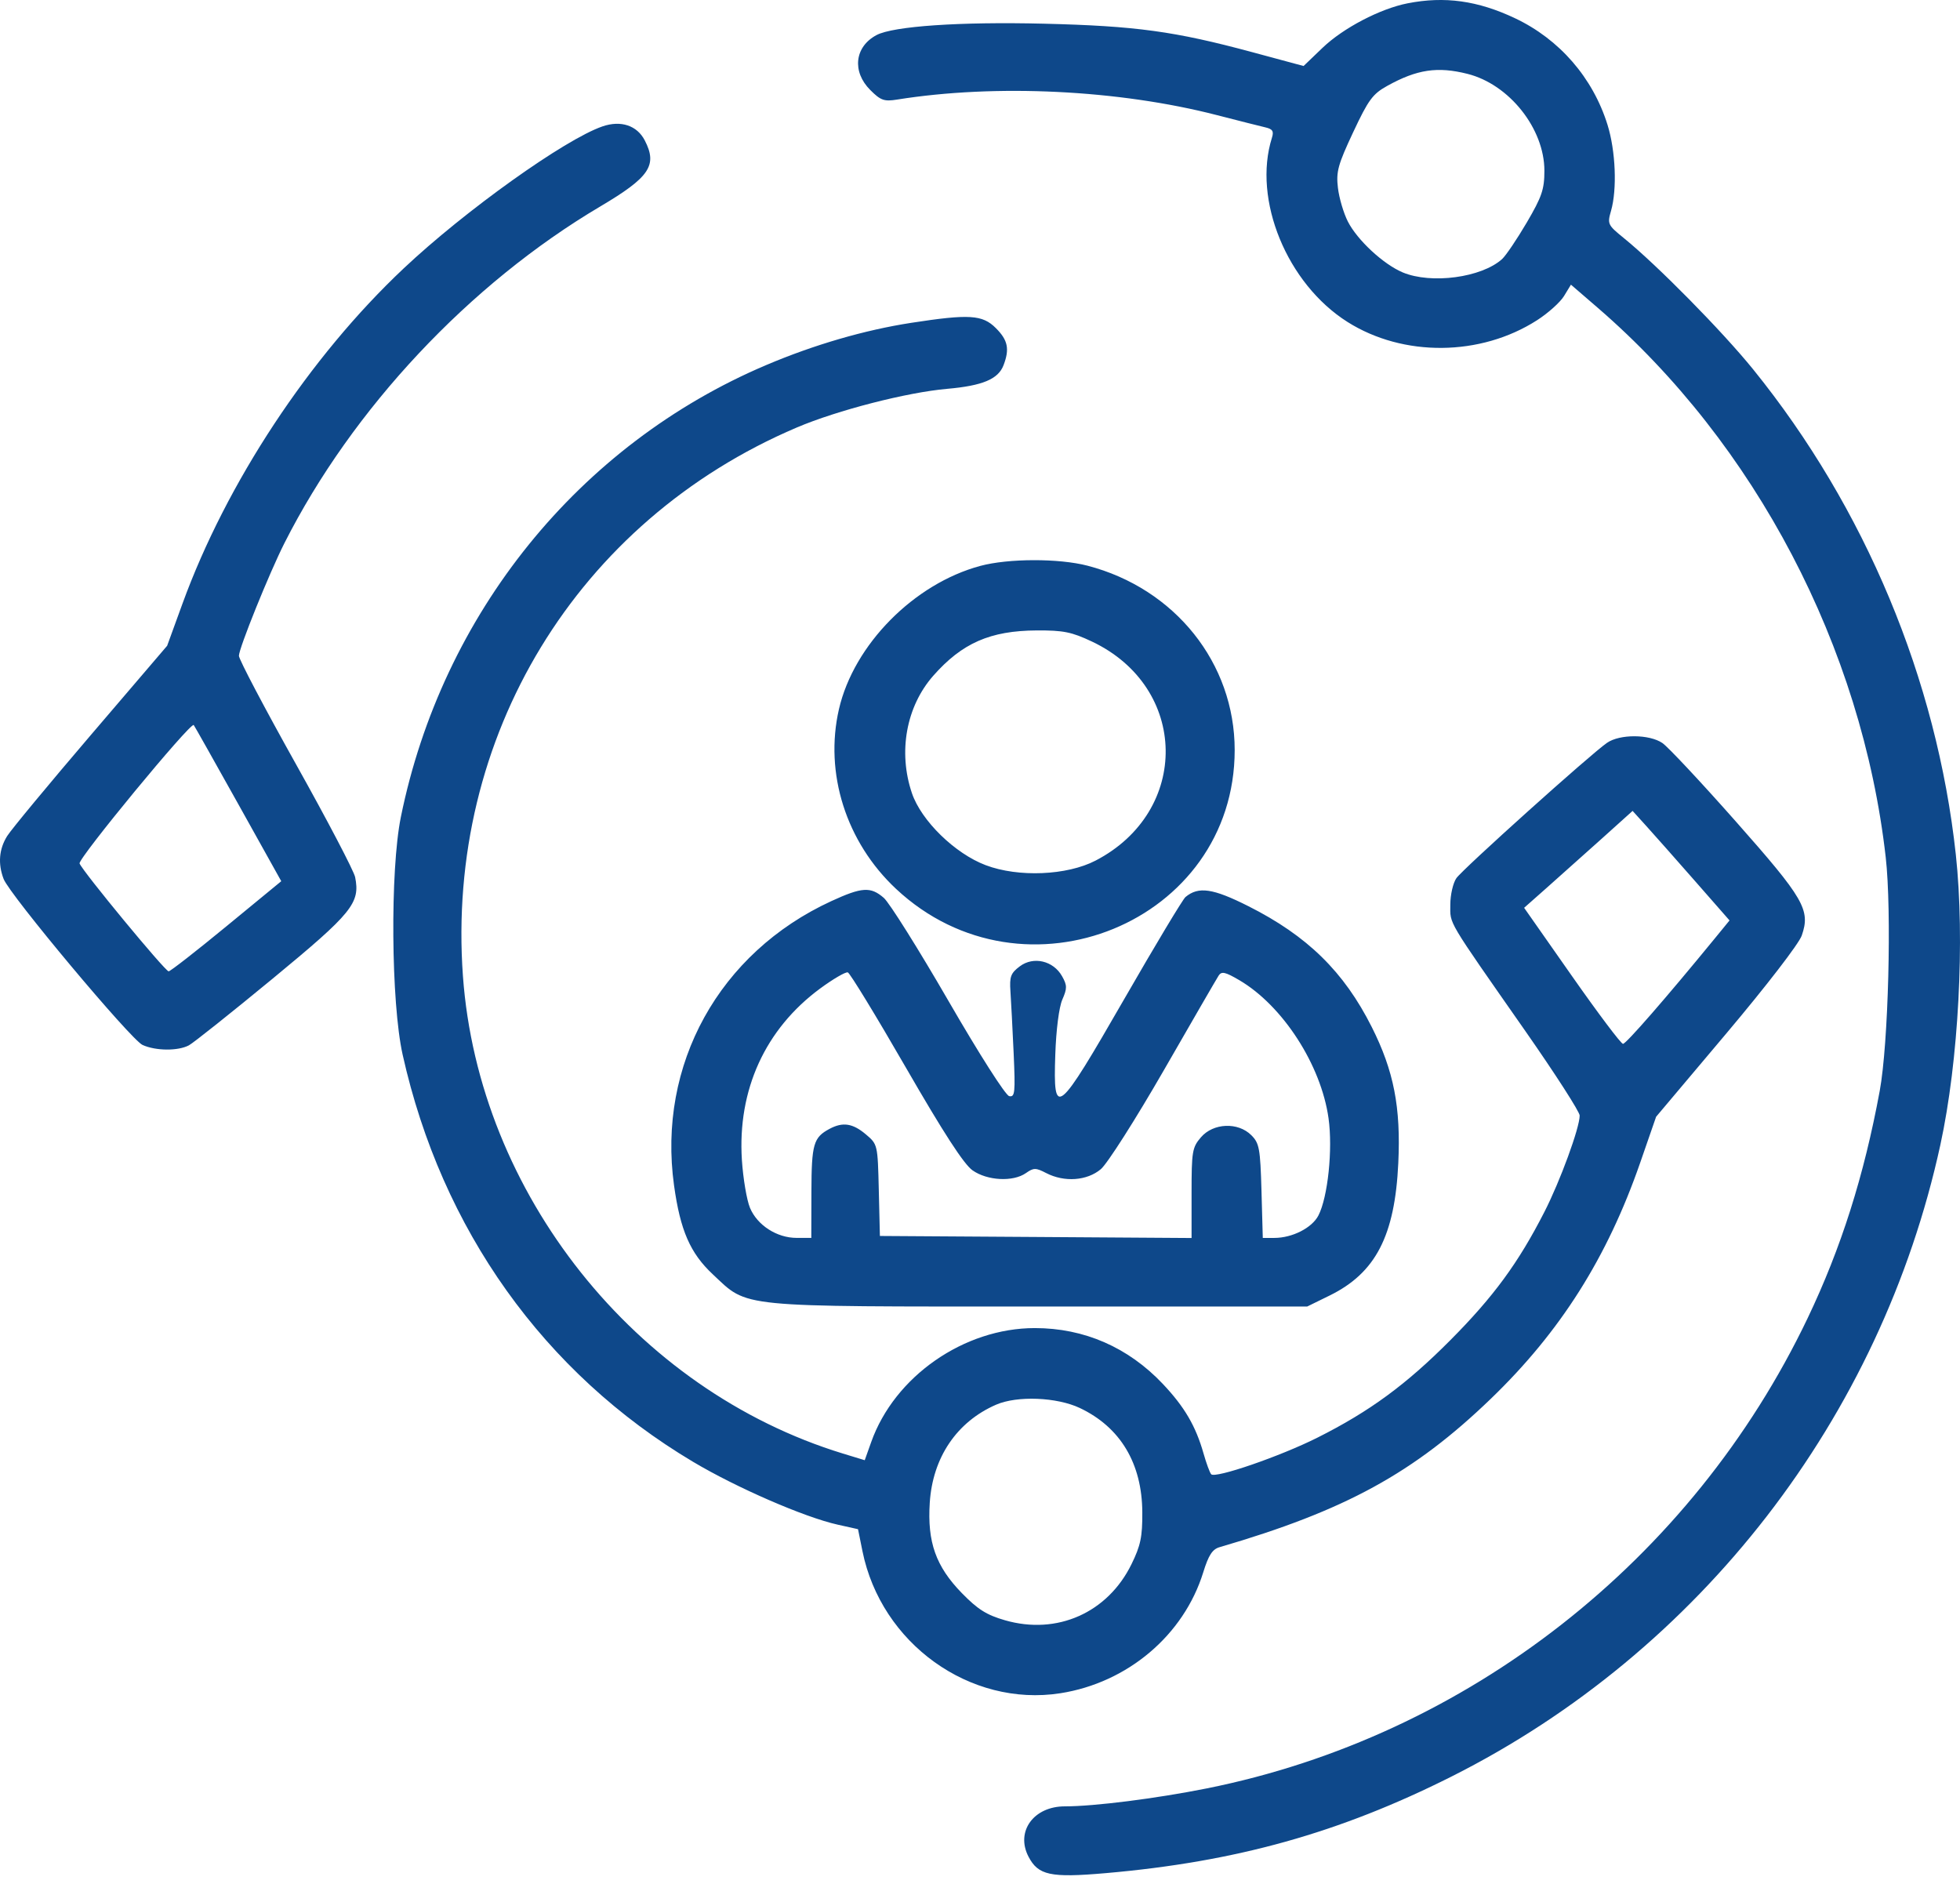 <?xml version="1.0" encoding="UTF-8"?> <svg xmlns="http://www.w3.org/2000/svg" width="68" height="66" viewBox="0 0 68 66" fill="none"><path id="image 146 (Traced)" fill-rule="evenodd" clip-rule="evenodd" d="M48.835 0.115C47.882 0.302 46.601 0.972 45.886 1.657L45.226 2.29L43.453 1.812C40.755 1.084 39.409 0.9 36.217 0.822C33.308 0.75 30.991 0.908 30.41 1.217C29.65 1.622 29.552 2.482 30.193 3.123C30.554 3.484 30.673 3.526 31.121 3.455C34.546 2.907 38.813 3.115 42.224 3.995C42.972 4.188 43.727 4.379 43.901 4.419C44.152 4.477 44.2 4.553 44.128 4.78C43.453 6.928 44.651 9.845 46.752 11.171C48.686 12.392 51.368 12.367 53.326 11.11C53.71 10.864 54.132 10.485 54.263 10.269L54.502 9.876L55.436 10.682C60.901 15.402 64.596 22.455 65.423 29.741C65.635 31.606 65.516 36.213 65.215 37.847C64.672 40.789 63.875 43.302 62.712 45.736C58.695 54.14 50.901 60.238 41.863 62.047C40.107 62.398 37.963 62.669 36.943 62.669C35.862 62.669 35.231 63.539 35.68 64.409C36.019 65.062 36.439 65.153 38.36 64.986C42.876 64.594 46.47 63.59 50.362 61.633C58.983 57.296 65.257 49.187 67.319 39.717C67.951 36.813 68.175 32.598 67.855 29.647C67.195 23.57 64.71 17.62 60.829 12.821C59.757 11.496 57.499 9.204 56.335 8.258C55.778 7.806 55.761 7.771 55.893 7.314C56.107 6.567 56.053 5.238 55.772 4.333C55.263 2.697 54.104 1.362 52.56 0.632C51.27 0.022 50.122 -0.138 48.835 0.115ZM50.914 2.563C52.362 2.927 53.581 4.463 53.581 5.922C53.581 6.571 53.495 6.823 52.968 7.723C52.63 8.298 52.246 8.867 52.113 8.988C51.402 9.631 49.656 9.865 48.666 9.451C47.997 9.17 47.092 8.332 46.763 7.687C46.615 7.396 46.459 6.87 46.418 6.518C46.351 5.959 46.418 5.715 46.946 4.589C47.474 3.463 47.623 3.26 48.128 2.98C49.16 2.407 49.872 2.3 50.914 2.563ZM20.903 4.385C19.597 4.834 16.133 7.308 14.006 9.311C10.732 12.392 7.856 16.752 6.33 20.945L5.799 22.404L3.151 25.501C1.694 27.205 0.388 28.782 0.248 29.006C-0.034 29.459 -0.076 29.965 0.125 30.493C0.334 31.043 4.539 36.068 4.945 36.253C5.402 36.461 6.177 36.467 6.554 36.266C6.712 36.181 8.019 35.14 9.459 33.953C12.226 31.671 12.501 31.332 12.321 30.43C12.278 30.217 11.354 28.452 10.266 26.508C9.179 24.565 8.289 22.875 8.289 22.752C8.289 22.491 9.344 19.879 9.868 18.843C12.23 14.175 16.288 9.849 20.825 7.163C22.54 6.148 22.817 5.737 22.37 4.872C22.102 4.352 21.541 4.166 20.903 4.385ZM31.615 11.2C29.993 11.451 28.247 11.959 26.583 12.665C20.084 15.423 15.34 21.293 13.907 28.347C13.532 30.196 13.566 34.782 13.969 36.59C15.321 42.655 18.871 47.633 24.041 50.713C25.553 51.614 27.903 52.636 29.059 52.895L29.768 53.053L29.922 53.815C30.571 57.02 33.652 59.232 36.786 58.745C39.119 58.381 41.071 56.73 41.746 54.547C41.929 53.956 42.062 53.75 42.309 53.678C46.681 52.402 49.049 51.106 51.726 48.525C54.136 46.202 55.76 43.635 56.904 40.34L57.457 38.744L59.899 35.847C61.283 34.205 62.414 32.737 62.51 32.457C62.818 31.567 62.594 31.18 60.215 28.491C59.01 27.129 57.866 25.907 57.673 25.777C57.216 25.469 56.195 25.465 55.754 25.771C55.181 26.166 50.752 30.147 50.528 30.466C50.412 30.632 50.317 31.045 50.317 31.385C50.317 32.084 50.159 31.818 52.925 35.778C53.959 37.258 54.805 38.574 54.805 38.702C54.805 39.127 54.127 40.98 53.579 42.05C52.676 43.817 51.816 44.989 50.319 46.494C48.785 48.038 47.519 48.966 45.711 49.875C44.42 50.524 42.154 51.305 42.02 51.146C41.97 51.088 41.852 50.765 41.756 50.428C41.484 49.472 41.096 48.81 40.341 48.011C39.14 46.742 37.613 46.076 35.902 46.076C33.442 46.076 31.034 47.754 30.225 50.031L30.001 50.66L29.244 50.429C22.035 48.223 16.606 41.401 16.061 33.864C15.462 25.564 20.018 18.077 27.643 14.832C29.047 14.234 31.47 13.611 32.861 13.49C34.089 13.382 34.633 13.154 34.817 12.67C35.032 12.106 34.968 11.801 34.55 11.383C34.086 10.918 33.627 10.89 31.615 11.2ZM34.011 19.633C31.709 20.252 29.623 22.366 29.107 24.601C28.595 26.825 29.354 29.216 31.087 30.838C35.527 34.991 42.836 31.994 42.836 26.021C42.836 23.008 40.767 20.417 37.73 19.626C36.739 19.368 34.983 19.371 34.011 19.633ZM37.886 22.259C41.239 23.845 41.307 28.147 38.008 29.858C37.014 30.374 35.332 30.444 34.2 30.017C33.132 29.615 31.964 28.476 31.639 27.52C31.153 26.09 31.439 24.513 32.377 23.446C33.379 22.309 34.355 21.881 35.968 21.872C36.892 21.867 37.18 21.925 37.886 22.259ZM8.26 27.885L9.758 30.572L7.857 32.135C6.812 32.995 5.909 33.699 5.851 33.699C5.729 33.699 2.867 30.233 2.761 29.957C2.698 29.793 6.618 25.039 6.721 25.154C6.743 25.178 7.435 26.407 8.26 27.885ZM58.799 30.558L60.004 31.933L59.479 32.575C57.794 34.633 56.415 36.215 56.308 36.215C56.24 36.215 55.441 35.153 54.532 33.855L52.878 31.495L53.669 30.795C54.104 30.41 54.951 29.653 55.551 29.114L56.641 28.133L57.117 28.658C57.379 28.947 58.136 29.802 58.799 30.558ZM28.84 31.264C24.949 33.055 22.803 36.935 23.385 41.126C23.602 42.689 23.946 43.478 24.731 44.212C25.977 45.378 25.473 45.328 36.036 45.328H45.352L46.131 44.946C47.727 44.162 48.393 42.877 48.512 40.353C48.604 38.416 48.357 37.153 47.592 35.632C46.626 33.712 45.357 32.469 43.312 31.439C42.079 30.818 41.581 30.745 41.129 31.121C41.036 31.198 40.081 32.788 39.008 34.654C36.67 38.716 36.536 38.824 36.612 36.589C36.641 35.726 36.741 34.944 36.856 34.68C37.027 34.288 37.026 34.187 36.847 33.868C36.545 33.331 35.855 33.169 35.383 33.524C35.066 33.761 35.021 33.882 35.056 34.395C35.079 34.723 35.128 35.685 35.167 36.533C35.229 37.912 35.213 38.07 35.013 38.029C34.886 38.003 33.974 36.573 32.902 34.719C31.864 32.924 30.855 31.317 30.661 31.149C30.206 30.755 29.904 30.774 28.84 31.264ZM31.429 37.039C32.733 39.3 33.439 40.389 33.739 40.602C34.251 40.964 35.148 41.011 35.594 40.698C35.863 40.51 35.933 40.51 36.297 40.698C36.926 41.023 37.712 40.967 38.192 40.563C38.418 40.373 39.397 38.835 40.379 37.129C41.356 35.429 42.211 33.953 42.279 33.848C42.38 33.691 42.505 33.718 42.995 34.005C44.503 34.889 45.833 36.946 46.092 38.797C46.243 39.873 46.069 41.534 45.74 42.171C45.518 42.6 44.835 42.948 44.212 42.948H43.811L43.766 41.319C43.724 39.843 43.691 39.662 43.413 39.384C42.952 38.923 42.094 38.958 41.666 39.456C41.363 39.808 41.34 39.945 41.34 41.393V42.951L35.934 42.915L30.527 42.88L30.489 41.29C30.451 39.705 30.449 39.7 30.036 39.352C29.583 38.971 29.24 38.919 28.784 39.162C28.221 39.462 28.156 39.687 28.151 41.35L28.147 42.948L27.637 42.947C26.953 42.947 26.272 42.508 26.02 41.905C25.907 41.634 25.781 40.885 25.739 40.242C25.583 37.813 26.549 35.699 28.454 34.295C28.907 33.962 29.338 33.711 29.414 33.736C29.489 33.761 30.396 35.247 31.429 37.039ZM37.464 48.849C38.87 49.515 39.623 50.773 39.631 52.469C39.636 53.317 39.572 53.622 39.257 54.265C38.431 55.953 36.673 56.734 34.868 56.213C34.227 56.029 33.922 55.836 33.367 55.267C32.468 54.343 32.169 53.501 32.257 52.136C32.357 50.565 33.197 49.325 34.56 48.733C35.29 48.416 36.665 48.471 37.464 48.849Z" fill="#0E488A"></path></svg> 
